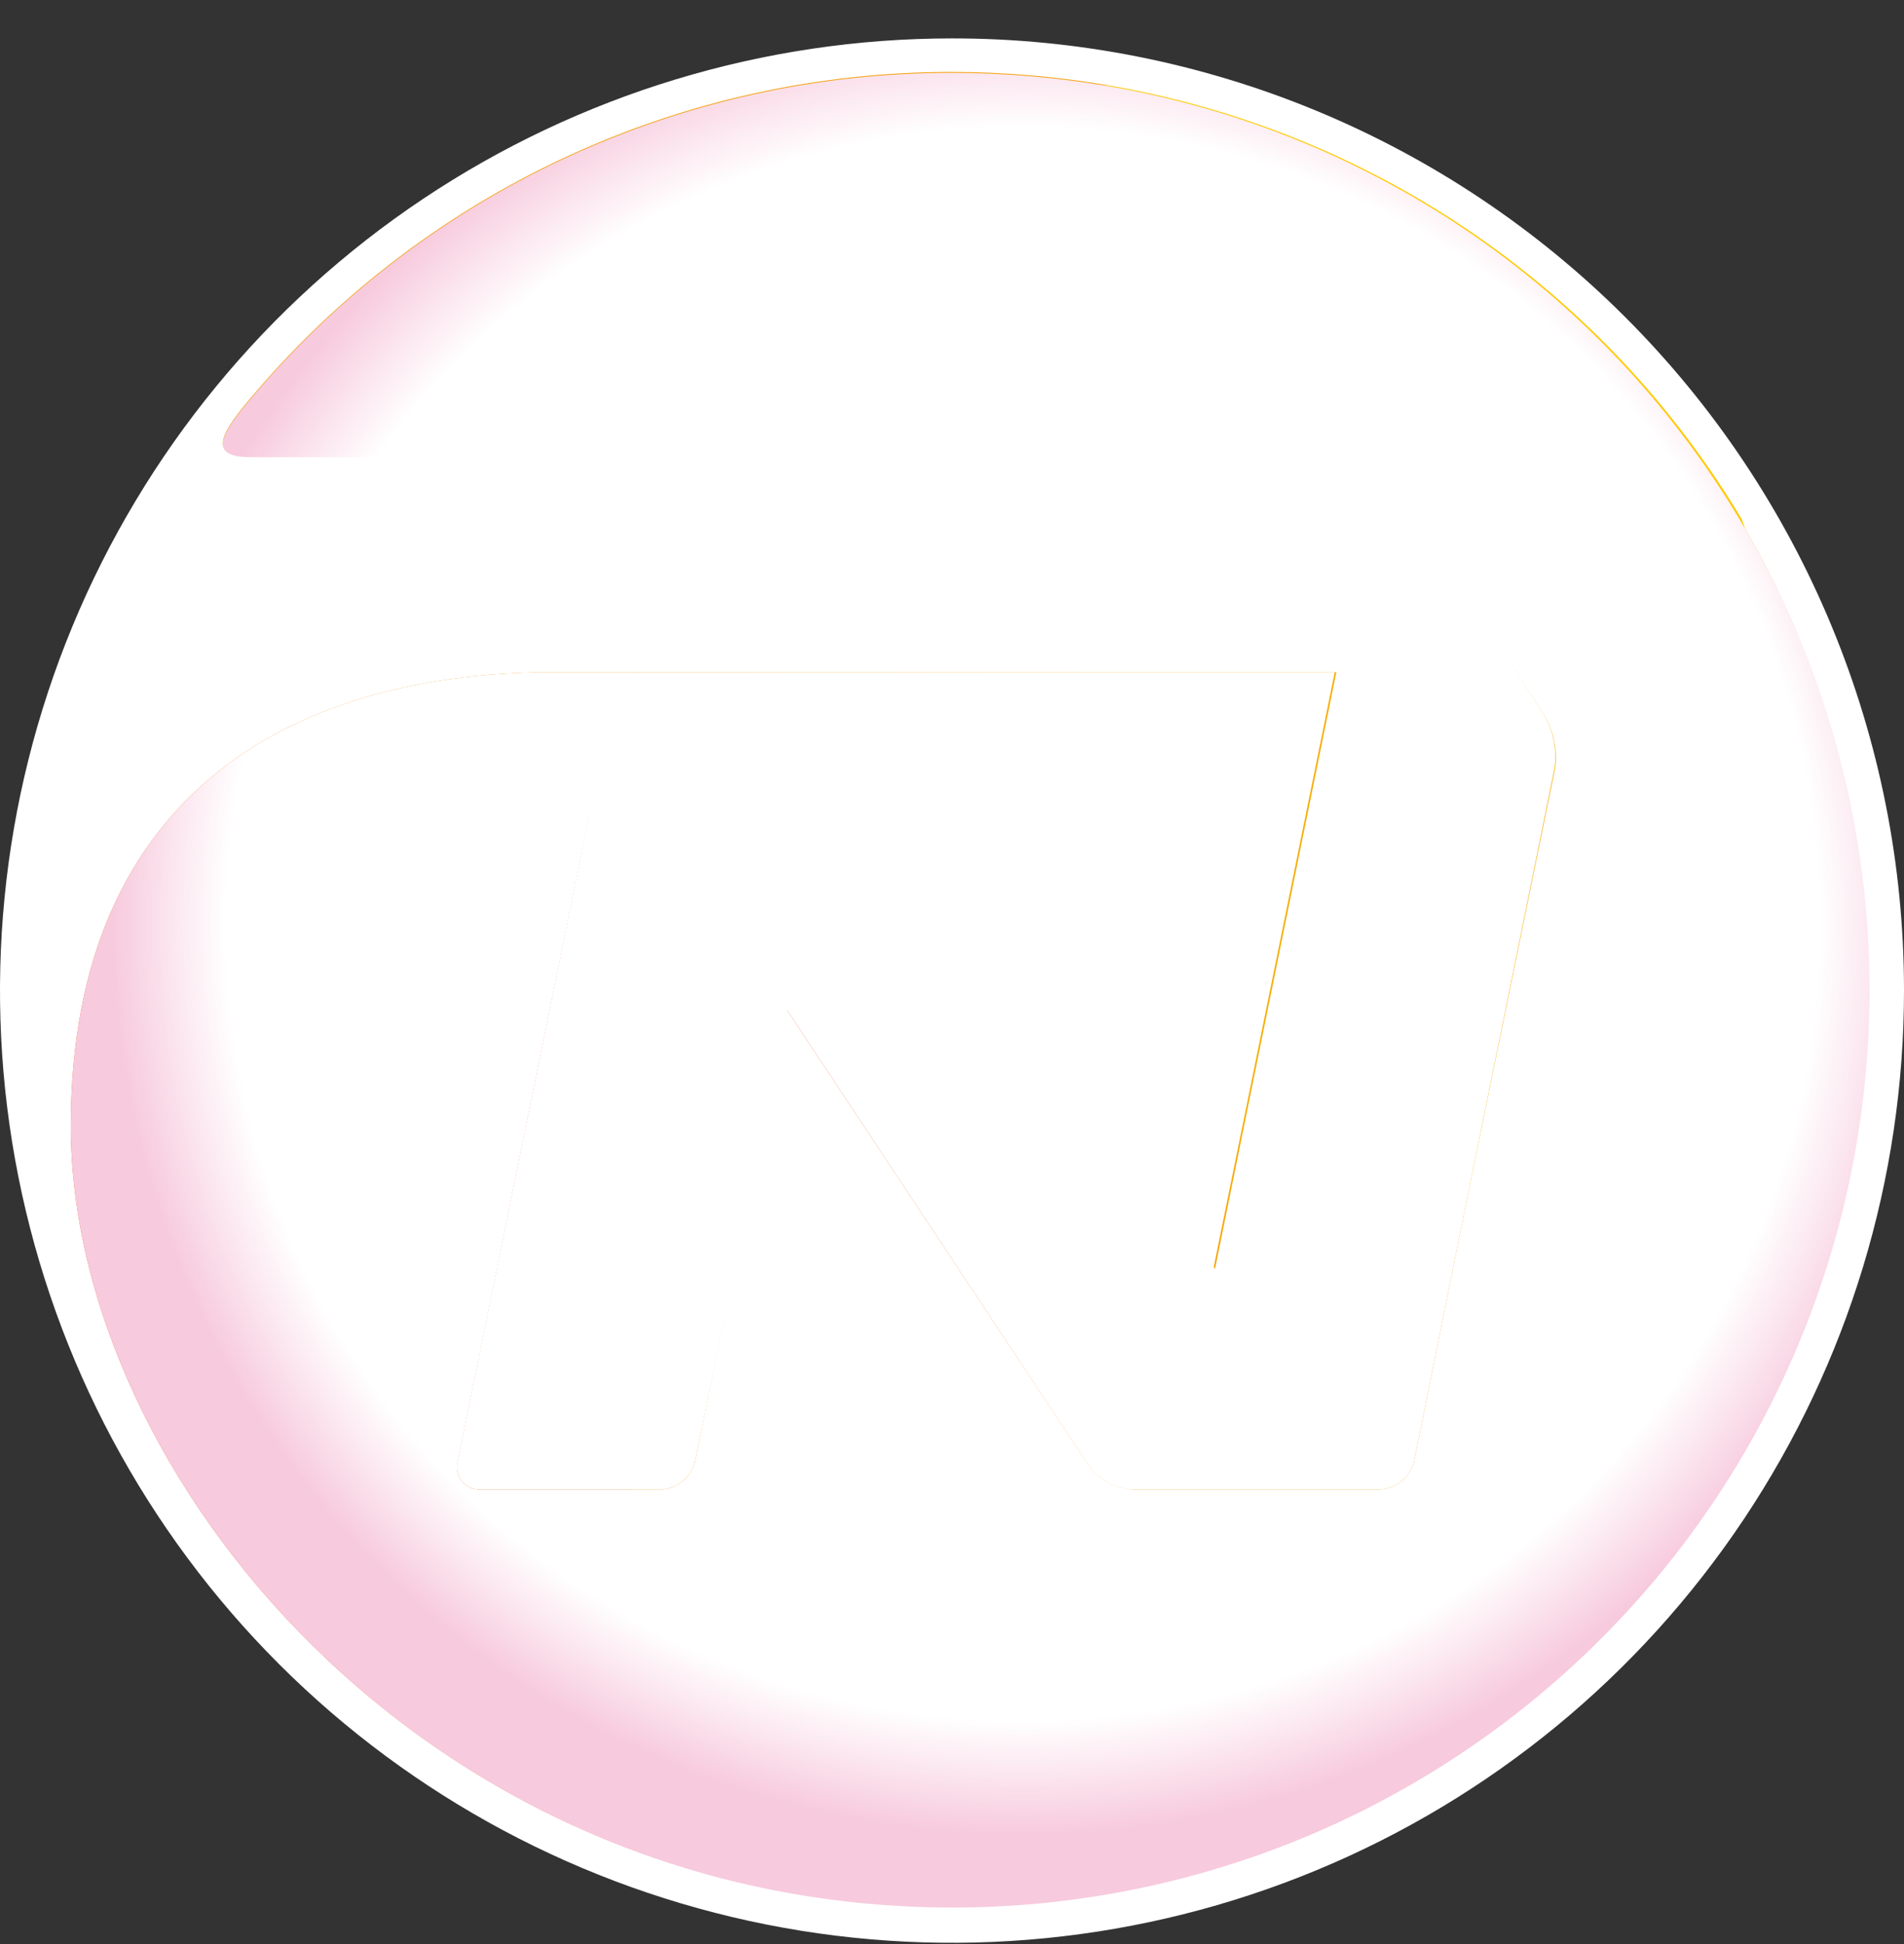 <svg width="48" height="49" viewBox="0 0 48 49" fill="none" xmlns="http://www.w3.org/2000/svg">
<rect x="0" y="0" width="48" height="49" fill="#333333" stroke="none"/>
<path d="M48 24.958C48.002 29.705 46.596 34.346 43.96 38.294C41.324 42.242 37.577 45.32 33.191 47.138C28.806 48.956 23.98 49.433 19.324 48.508C14.668 47.583 10.39 45.298 7.033 41.942C3.676 38.586 1.389 34.309 0.462 29.654C-0.465 24.998 0.01 20.172 1.826 15.786C3.642 11.4 6.718 7.651 10.665 5.013C14.612 2.376 19.253 0.968 24 0.968C27.151 0.966 30.272 1.586 33.184 2.791C36.095 3.996 38.741 5.763 40.97 7.991C43.199 10.218 44.967 12.864 46.173 15.775C47.379 18.686 48 21.806 48 24.958Z" fill="white"/>
<path d="M21.919 19.888C22.136 19.9 22.348 19.961 22.538 20.065C22.729 20.169 22.894 20.314 23.021 20.49L30.63 31.985L33.69 16.941H15.993V19.888H21.919Z" fill="url(#paint0_linear_6765_8888)"/>
<path d="M43.859 13.085C45.572 17.869 44.879 23.285 41.952 26.834C40.561 28.445 38.839 29.735 36.903 30.619L35.648 36.84C35.598 37.035 35.487 37.209 35.331 37.335C35.175 37.462 34.982 37.535 34.781 37.544H28.559C28.341 37.534 28.127 37.474 27.935 37.37C27.742 37.266 27.576 37.12 27.448 36.942L19.849 25.468L19.298 28.191L17.523 36.84C17.473 37.035 17.362 37.209 17.206 37.335C17.05 37.462 16.857 37.535 16.656 37.544H15.922C15.922 42.797 22.919 48.764 34.547 45.52C37.361 44.075 39.849 42.067 41.857 39.622C43.864 37.177 45.35 34.346 46.221 31.305C47.091 28.263 47.329 25.075 46.919 21.938C46.51 18.801 45.461 15.781 43.839 13.065L43.859 13.085Z" fill="url(#paint1_linear_6765_8888)"/>
<path d="M1.785 28.385C1.785 19.756 7.711 16.941 13.954 16.941H16.055V19.888H15.708C15.507 19.896 15.313 19.968 15.157 20.095C15 20.222 14.889 20.397 14.841 20.592L14.667 21.449L11.536 36.84C11.514 36.926 11.511 37.015 11.53 37.102C11.549 37.188 11.587 37.269 11.643 37.337C11.698 37.406 11.77 37.461 11.85 37.496C11.931 37.532 12.019 37.549 12.107 37.544H15.942C15.942 42.797 22.939 48.764 34.567 45.52C31.297 47.194 27.674 48.065 24 48.06C10.72 48.06 1.785 37.146 1.785 28.385Z" fill="url(#paint2_linear_6765_8888)"/>
<path d="M36.903 30.618C38.857 29.742 40.597 28.451 42.003 26.834C44.91 23.244 45.624 17.869 43.91 13.085C42.199 10.228 39.892 7.773 37.146 5.888C34.4 4.003 31.28 2.732 27.998 2.161C23.45 1.835 19.125 3.059 16.779 6.047C15.759 7.434 15.565 9.342 16.044 11.504H34.067C34.285 11.517 34.498 11.578 34.688 11.684C34.879 11.79 35.043 11.938 35.169 12.116L38.943 18.052C39.17 18.451 39.256 18.915 39.188 19.368L36.903 30.618Z" fill="url(#paint3_linear_6765_8888)"/>
<path d="M27.999 2.161C23.45 1.835 19.125 3.059 16.779 6.047C15.759 7.435 15.566 9.342 16.045 11.504H6.355C5.335 11.504 5.437 11.076 6.274 10.086C8.442 7.494 11.154 5.409 14.217 3.98C17.281 2.55 20.62 1.811 24.001 1.814C25.341 1.816 26.679 1.932 27.999 2.161Z" fill="url(#paint4_linear_6765_8888)"/>
<path style="mix-blend-mode:multiply" d="M11.536 36.84L14.667 21.449H12.362C12.157 21.459 11.961 21.534 11.803 21.665C11.644 21.796 11.533 21.974 11.485 22.173L8.414 36.84C8.392 36.928 8.391 37.019 8.41 37.107C8.429 37.195 8.468 37.277 8.525 37.347C8.581 37.418 8.653 37.474 8.735 37.511C8.816 37.549 8.906 37.567 8.996 37.565H12.056C11.969 37.562 11.885 37.54 11.809 37.499C11.733 37.459 11.667 37.401 11.617 37.331C11.566 37.261 11.533 37.18 11.519 37.095C11.505 37.01 11.51 36.923 11.536 36.84Z" fill="url(#paint5_linear_6765_8888)"/>
<path style="mix-blend-mode:multiply" d="M26.142 37.544H28.559C28.341 37.533 28.127 37.474 27.935 37.37C27.742 37.266 27.576 37.12 27.447 36.942L19.849 25.468L19.298 28.191L24.877 36.84C25.023 37.043 25.212 37.212 25.431 37.333C25.65 37.455 25.892 37.527 26.142 37.544Z" fill="url(#paint6_linear_6765_8888)"/>
<path style="mix-blend-mode:multiply" d="M1.785 28.385C1.785 19.756 7.711 16.941 13.953 16.941H33.649L30.589 31.985L23.021 20.521C22.894 20.345 22.729 20.199 22.538 20.095C22.348 19.991 22.136 19.931 21.919 19.919H15.708C15.507 19.926 15.313 19.999 15.157 20.126C15 20.253 14.889 20.427 14.841 20.623L14.667 21.479L11.536 36.84C11.514 36.926 11.511 37.015 11.53 37.102C11.549 37.188 11.587 37.269 11.643 37.337C11.698 37.406 11.77 37.46 11.85 37.496C11.931 37.532 12.019 37.549 12.107 37.544H16.677C16.874 37.531 17.062 37.456 17.214 37.329C17.366 37.203 17.474 37.032 17.523 36.84L19.278 28.171L19.828 25.447L27.448 36.942C27.576 37.12 27.743 37.266 27.935 37.37C28.128 37.474 28.341 37.534 28.559 37.544H34.781C34.982 37.535 35.175 37.462 35.331 37.335C35.487 37.208 35.598 37.035 35.648 36.84L36.903 30.618L39.198 19.399C39.271 18.934 39.181 18.458 38.943 18.052L35.138 12.136C35.013 11.958 34.848 11.81 34.658 11.704C34.467 11.598 34.255 11.537 34.037 11.524H6.355C5.335 11.524 5.437 11.096 6.273 10.107C8.442 7.514 11.154 5.429 14.217 4C17.28 2.571 20.62 1.831 24 1.835C25.34 1.836 26.678 1.952 27.998 2.182C33.698 3.18 38.817 6.279 42.343 10.867C45.869 15.456 47.547 21.199 47.044 26.964C46.542 32.729 43.897 38.096 39.63 42.005C35.364 45.915 29.787 48.083 24 48.08C10.72 48.06 1.785 37.146 1.785 28.385Z" fill="url(#paint7_radial_6765_8888)"/>
<defs>
<linearGradient id="paint0_linear_6765_8888" x1="34.863" y1="20.266" x2="18.319" y2="26.284" gradientUnits="userSpaceOnUse">
<stop offset="0.34" stop-color="#F7AC00"/>
<stop offset="0.85" stop-color="#F08800"/>
</linearGradient>
<linearGradient id="paint1_linear_6765_8888" x1="31.538" y1="46.459" x2="31.538" y2="13.085" gradientUnits="userSpaceOnUse">
<stop offset="0.01" stop-color="#EE7D00"/>
<stop offset="0.25" stop-color="#F29200"/>
<stop offset="0.78" stop-color="#F29200"/>
<stop offset="0.99" stop-color="#F49D00"/>
</linearGradient>
<linearGradient id="paint2_linear_6765_8888" x1="8.395" y1="42.256" x2="25.357" y2="28.028" gradientUnits="userSpaceOnUse">
<stop offset="0.21" stop-color="#E9600F"/>
<stop offset="0.54" stop-color="#EB6B0A"/>
<stop offset="0.82" stop-color="#F08800"/>
</linearGradient>
<linearGradient id="paint3_linear_6765_8888" x1="25.408" y1="21.459" x2="37.556" y2="6.19" gradientUnits="userSpaceOnUse">
<stop offset="0.52" stop-color="#F7AB00"/>
<stop offset="0.86" stop-color="#FECA00"/>
</linearGradient>
<linearGradient id="paint4_linear_6765_8888" x1="862.579" y1="313.631" x2="862.579" y2="221.578" gradientUnits="userSpaceOnUse">
<stop offset="0.01" stop-color="#EE7D00"/>
<stop offset="0.25" stop-color="#F29200"/>
<stop offset="0.78" stop-color="#F29200"/>
<stop offset="0.99" stop-color="#F49D00"/>
</linearGradient>
<linearGradient id="paint5_linear_6765_8888" x1="11.536" y1="37.565" x2="11.536" y2="21.449" gradientUnits="userSpaceOnUse">
<stop offset="0.31" stop-color="white"/>
<stop offset="0.63" stop-color="#F2A8C7"/>
</linearGradient>
<linearGradient id="paint6_linear_6765_8888" x1="23.928" y1="37.544" x2="23.928" y2="25.468" gradientUnits="userSpaceOnUse">
<stop stop-color="white"/>
<stop offset="0.29" stop-color="#F7C7DC"/>
</linearGradient>
<radialGradient id="paint7_radial_6765_8888" cx="0" cy="0" r="1" gradientUnits="userSpaceOnUse" gradientTransform="translate(25.785 23.285) scale(24.173)">
<stop offset="0.83" stop-color="white"/>
<stop offset="0.95" stop-color="#F7CADD"/>
</radialGradient>
</defs>
</svg>
